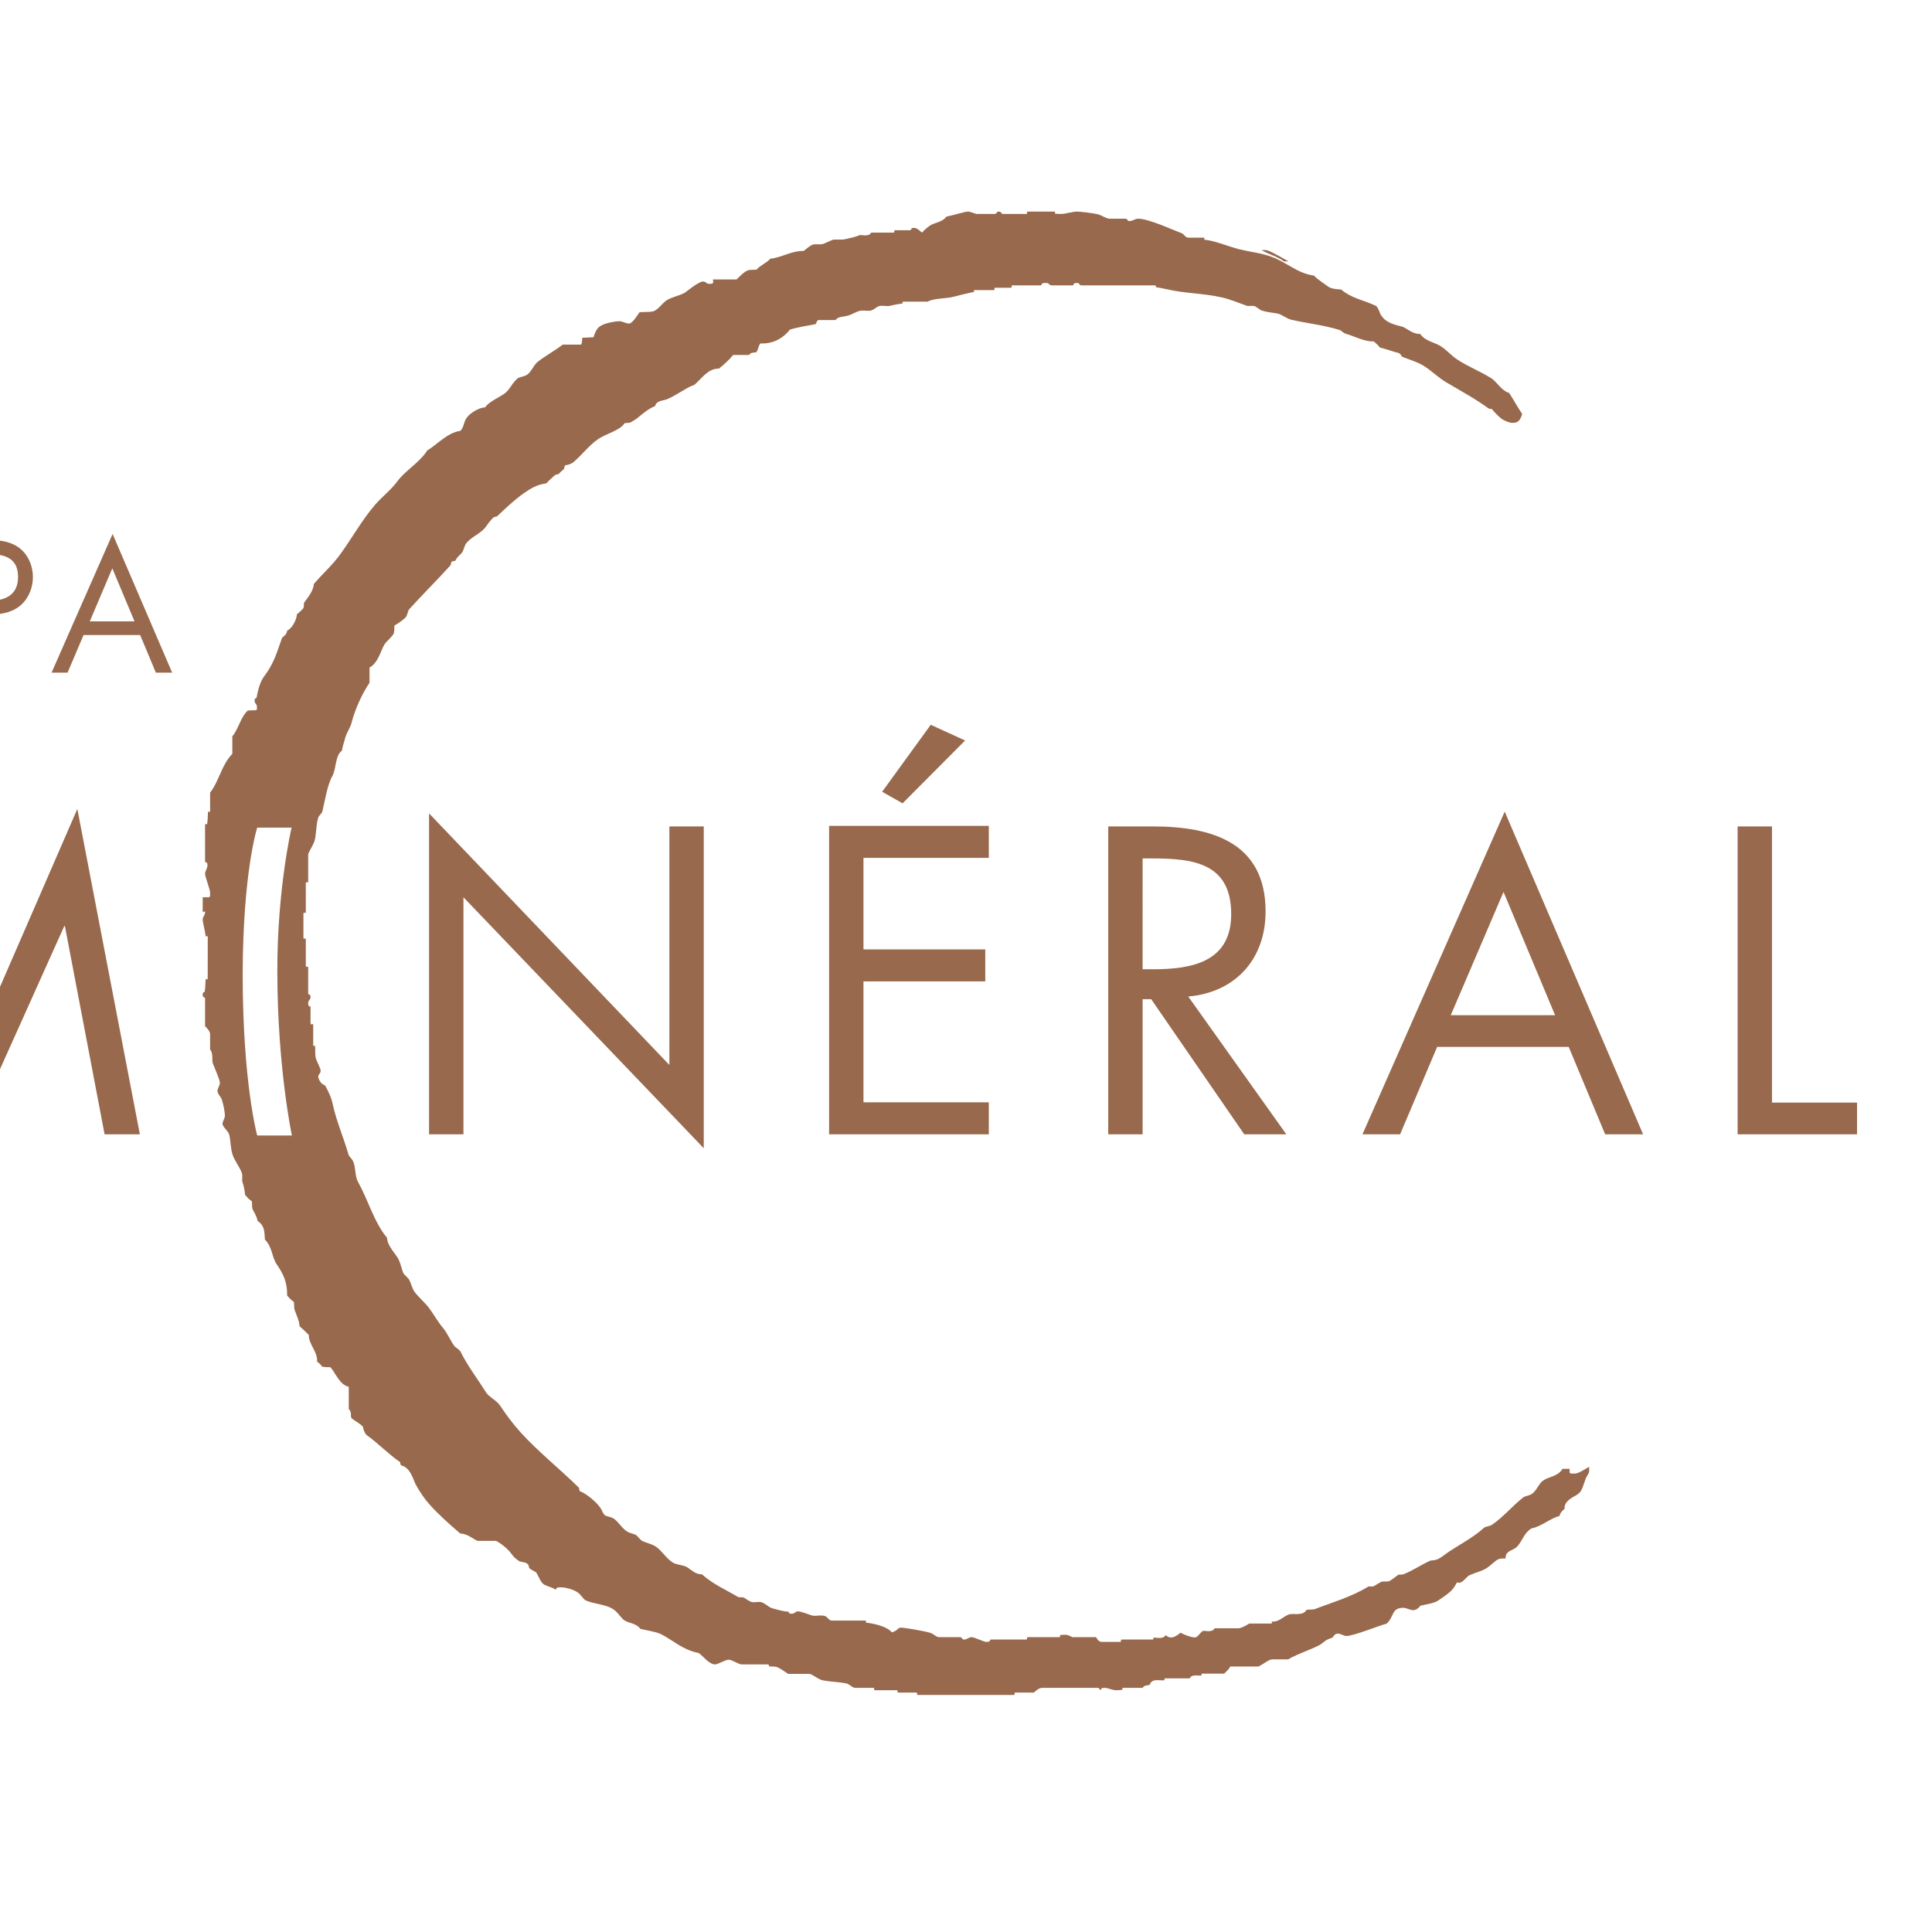 <?xml version="1.0" encoding="UTF-8"?> <svg xmlns="http://www.w3.org/2000/svg" xmlns:xlink="http://www.w3.org/1999/xlink" version="1.1" id="layer" x="0px" y="0px" viewBox="0 0 652 652" style="enable-background:new 0 0 652 652;" xml:space="preserve"> <style type="text/css"> .st0{fill:#98694C;} </style> <g> <path class="st0" d="M433.3,88.2h1.5c-2.6-1.5-6.7-3.9-7.7-3.8h-1.4C428.3,85.9,431.2,86.6,433.3,88.2 M93.6,328 c0,32,4.9,55.2,4.9,55.2H86.8c0,0-4.9-17.7-4.9-54.6c0.1-34.5,4.9-49.3,4.9-49.3h11.6C98.4,279.3,93.5,300.2,93.6,328 M79,330.9 c0,0.1,0,0.2,0,0.3v-0.1C79,331.1,79,331.1,79,330.9 M536.3,496.3V495c-1.3,0.7-3.5,2.3-4.9,2.3c-1,0-1.3,0.1-1.7-0.3v-1.3h-2.4 c-1.5,2.6-4.7,2.6-6.6,4c-1.4,1-2.2,3.5-3.8,4.5c-1,0.6-2.3,0.7-2.8,1.1c-3.6,2.8-6.8,6.7-10.5,9.2c-1,0.7-2.3,0.6-2.8,1.1 c-3.4,3.1-7.6,5.3-11.6,7.9c-1.7,1.1-3,2.4-4.6,2.9c-0.8,0.2-1.7,0.2-2,0.3c-3,1.4-5.8,3.3-8.8,4.5c-0.7,0.3-1.7,0.1-2,0.3 c-1,0.7-2.1,1.7-3,2.1c-0.7,0.3-2.2-0.1-2.8,0.3c-0.7,0.4-1.6,0.9-2.2,1.3c-0.7,0.4-1.7,0.1-2,0.2c-5.6,3.5-12.6,5.5-18,7.6 c-0.7,0.3-2,0.1-2.9,0.3c-1.2,2.1-3.9,1.1-5.8,1.5c-1.8,0.5-3.6,2.8-5.9,2.4c-0.2,0.4,0.6,0.7-0.5,0.7h-7.1 c-1.3,0.8-2.7,1.6-3.7,1.6h-8c-0.8,1.6-3.3,0.7-4,0.9c-1,0.7-1.7,2.2-2.7,2.2c-1,0-3.4-0.8-4.8-1.6c-1,0.8-2.1,1.6-3.1,1.6 c-1,0-1.3-0.3-1.9-0.8c-0.9,1.6-3.4,0.7-4.2,0.9c-0.2,0.4,0.6,0.6-0.4,0.6h-10.1c-1,0,0.2,0.8-0.8,0.8h-6c-1,0-1.5-0.7-2-1.6h-8 c-0.2,0-1.2-0.8-2.3-0.8c-1,0-1.5,0-1.9,0.2c-0.2,0.4,0.6,0.6-0.4,0.6H347c-1,0,0.2,0.8-0.8,0.8h-12c-0.1,0.6-0.3,0.8-1.3,0.8 c-1,0-4-1.6-5-1.6c-1,0-1.5,0.8-2.5,0.8c-1,0-0.5-0.8-1.5-0.8h-7c-1,0-1.9-1.2-3.1-1.5c-3-0.8-8.6-1.7-9.7-1.7 c-1.4,0-0.6,0.7-3.1,1.6c-1.7-2.1-6.2-3-8.7-3.3c-0.4-0.2,0.5-0.7-0.5-0.7h-11.1c-1,0-1.4-1.2-2.2-1.5c-1.4-0.5-3.2,0.1-4.4-0.2 c-1.3-0.4-3.8-1.4-4.8-1.4c-1,0-1,0.8-2.1,0.8c-1,0-0.9-0.3-1.1-0.7c-2-0.1-3.8-0.7-5.3-1.1c-1.4-0.3-2.4-1.7-3.9-2.1 c-1-0.3-2.5,0.3-3.6-0.2c-0.7-0.3-1.5-0.9-2.2-1.3c-0.6-0.3-1.6-0.1-1.9-0.2c-4.2-2.5-8.5-4.3-12.3-7.7c-2.2,0-3.3-1.3-5-2.4 c-1.5-0.9-3.7-0.7-5.2-1.8c-2.2-1.6-3.6-4.1-5.6-5.3c-1.3-0.8-3.3-1.2-4.4-1.8c-0.9-0.5-1.5-1.8-2.3-2.1c-1-0.4-2.1-0.6-2.7-1 c-1.9-1.2-3-3.4-4.7-4.5c-0.9-0.5-2.1-0.6-2.8-1c-0.6-0.4-1-1.5-1.3-2.1c-1.2-2.1-5-5.3-7.3-6.1c-0.1-0.3-0.1-0.7-0.2-1.1 c-6.5-6.4-13.8-12.2-19.7-18.7c-2.7-3-4.7-5.7-6.9-9c-1.2-1.8-3.7-2.9-4.7-4.4c-2.7-4.3-6.4-9.2-8.6-13.7c-0.5-1-1.8-1.5-2.2-2.1 c-1.3-1.8-2.3-4.2-3.6-5.8c-2.3-2.8-3.2-4.7-5-7.1c-1.3-1.7-3.4-3.5-4.7-5.2c-0.8-1-1.2-2.8-1.9-4.2c-0.5-0.9-2-1.8-2.2-2.8 c-0.6-1.9-1-3.7-2-5.1c-1.5-2.1-3.2-4.1-3.3-6.3c-4.3-5.1-6.4-12.8-9.7-18.7c-1.3-2.2-0.7-5.3-1.9-7.4c-0.4-0.7-1.2-1.3-1.4-2 c-1.6-5.6-4.1-11.3-5.3-16.9c-0.4-2.1-1.5-4.5-2.6-6.4c-1.8-0.6-2.3-2.6-2.3-2.9c0-1,0.8-1,0.8-2s-1.2-2.9-1.6-4.2 c-0.4-1.5-0.1-3.1-0.3-4.3c-0.3-0.2-0.6,0.6-0.6-0.4V346c0-1-0.8,0.3-0.9-0.7v-5.6c-0.6-0.1-0.8-0.2-0.8-1.2c0-1,0.8-1,0.8-2 s-0.5-0.7-0.8-1.1v-8.8c0-1-0.8,0.3-0.8-0.7v-8.8c0-1-0.8,0.3-0.8-0.7v-8c0-1,0.8,0.3,0.8-0.7v-9.6c0-1,0.8,0.3,0.8-0.7v-8.9 c0-1,2-3.5,2.3-5.3c0.5-2.6,0.4-5.1,1.1-7.3c0.2-0.7,1.2-1.3,1.4-2.1c0.8-3.3,1.6-8.7,3.3-11.8c1.5-2.7,0.9-6.9,3.3-8.7 c0.2-1.5,0.7-2.7,1.1-4.3c0.4-1.6,1.8-3.5,2.2-5.3c1.1-4.3,3.5-9.6,6-13.3v-5.1c3.1-1.8,3.8-5.9,5.1-7.9c0.9-1.3,2.6-2.5,3.1-3.7 c0.2-0.6,0.2-1.9,0.2-2.6c1-0.5,3.4-2.2,3.9-2.9c0.6-0.9,0.6-2,1.1-2.6c4.5-5,9.5-9.9,13.9-14.8c0.2-0.3,0.2-0.7,0.3-1.1 c0.3-0.4,1.1-0.3,1.4-0.5c0.6-1.5,2.1-2.2,2.5-3.2c0.4-0.9,0.6-1.9,1.1-2.6c1.7-2.2,4.8-3.3,6.4-5.3c0.9-1.2,1.8-2.6,3-3.6 c0.4-0.1,0.8-0.1,1.1-0.3c2.7-2.6,5.7-5.4,8.9-7.7c2.5-1.7,4.3-2.9,7.7-3.4c1-1.1,2.3-2.3,3.1-2.9c0.4-0.1,0.8-0.1,1.1-0.3 c0.6-0.7,1-1,1.7-1.6c0.2-0.3,0.1-1,0.5-1.3c1.2-0.1,2.4-0.7,2.8-1.1c2.8-2.4,5.3-5.7,8.1-7.6c2.8-2,7.4-2.9,9.1-5.5 c0.7-0.1,1.7-0.1,1.9-0.2c1-0.6,2.1-1.2,2.5-1.6c2.2-1.8,3.3-2.8,5.9-4c0.4-1.9,3-1.8,4.1-2.3c1.9-0.8,4-2.2,5.8-3.2 c0.8-0.4,1.7-1.1,3.3-1.6c2.5-2.1,4.6-5.6,8.3-5.5c1.9-1.5,3.6-3.1,4.8-4.6h5.4c0.5-0.9,1.6-0.8,2.4-0.9c0.9-1.3,0.6-1.9,1.4-3 c4,0.2,7.5-1.5,10-4.7c2.8-0.8,5.9-1.3,8.6-1.8c0.6-0.7,0.3-1.4,1.3-1.4h5.5c0.9-1.4,2.8-0.9,4.8-1.7c1.1-0.4,2-1,3-1.3 c1.6-0.5,3.5,0.2,4.4-0.3c0.8-0.3,1.5-1,2.2-1.3c1.1-0.5,2.9,0.1,4-0.2c1.4-0.4,3-0.6,4.2-0.8c0.2-0.3-0.5-0.6,0.5-0.6h7.9 c2.6-1.3,6-0.9,9-1.7c1.9-0.5,3.9-1,6.7-1.6c0.2-0.3-0.5-0.6,0.5-0.6h6c1,0-0.2-0.8,0.8-0.8h5c1,0-0.2-0.8,0.8-0.8h9.5 c0.5-0.9,0.7-0.8,1.8-0.8c1,0,0.9,0.8,1.9,0.8h7.2c0.1-0.6,0.3-0.8,1.3-0.8c1,0,0.5,0.8,1.5,0.8h24.5c1,0,0.5,0.6,0.5,0.6 c1.6,0.2,3.1,0.6,4.2,0.8c5.6,1.3,12.1,1.3,17.8,2.6c3,0.6,6.2,2,8.8,2.9c0.7,0.2,2.1-0.2,2.8,0.2c0.7,0.4,1.5,1.1,2.2,1.4 c1.9,0.6,3.7,0.7,5.3,1c1.7,0.4,3.2,1.8,4.7,2.1c5.7,1.3,10.4,1.7,16.1,3.4c0.8,0.2,1.4,1.1,2.2,1.3c3.1,0.9,6.5,2.8,9.5,2.6 c0.8,0.7,1.6,1.4,2.1,2.1c2.5,0.6,4.2,1.3,6.2,1.8c0.8,0.2,1.1,1.2,1.3,1.3c2.8,1.1,5.6,1.9,7.8,3.4c2.5,1.7,4.5,3.7,7.2,5.3 c4.4,2.6,9.9,5.6,14.1,8.7c0.3,0.2,0.8,0.2,1.1,0.2c1.2,1.4,2.7,3,3.9,3.7c1,0.5,2.1,1,3.1,1c1.5,0,2.5-0.3,3.3-3 c-1.7-2.5-2.9-4.8-4.4-7.1c-2.5-0.7-4.2-3.7-5.8-4.8c-3.7-2.4-8.4-4.2-11.9-6.6c-1.8-1.2-3.6-3.3-5.6-4.5c-2-1.2-5.1-1.6-6.7-4 c-2.6,0.1-4.5-1.9-5.9-2.4c-2.4-0.7-5.3-1.1-7.1-3.6c-0.8-1-1-2.8-2-3.5c-4.2-2-8-2.4-11.7-5.5c-1.6-0.1-3.3-0.2-4.4-1 c-1.5-1.1-3.3-2.2-4.8-3.7c-5.7-0.8-9-4.4-14.2-6.3c-3.4-1.3-7.4-1.7-11.1-2.6c-3.7-1-8.3-2.9-11.6-3.2c-0.4-0.2,0.5-0.7-0.5-0.7 H401c-1,0-1.4-1.2-2.2-1.5c-2.1-0.7-11-4.9-14.7-4.9c-1,0-1.9,0.8-2.9,0.8c-1,0-0.5-0.8-1.5-0.8h-5.3c-1,0-2.8-1.2-3.9-1.5 c-2.3-0.5-6.1-0.9-7.2-0.9c-1,0-4,0.8-5,0.8c-1,0-1.4,0-2.2-0.1c-0.4-0.2,0.5-0.7-0.5-0.7H347c-1,0,0.2,0.8-0.8,0.8h-7.6 c-1,0-0.5-0.8-1.5-0.8c-1,0-0.5,0.8-1.5,0.8h-6.1c-0.2,0-2.1-0.8-2.8-0.8c-1,0-4.8,1.2-7.3,1.7c-1.6,2.1-4.1,1.9-5.8,3.2 c-0.9,0.6-1.8,1.5-2.5,2.2c-0.7-0.7-1.7-1.6-2.7-1.6c-1,0-0.8,0.5-1.1,0.8h-5.1c-1,0,0.2,0.8-0.8,0.8h-7.4c-0.8,1.6-3.4,0.6-4,0.9 c-1.4,0.6-3.3,1-4.7,1.3c-1.6,0.4-3.5-0.1-4.5,0.3c-1,0.4-2.1,1-3,1.3c-1.1,0.4-2.6-0.1-3.6,0.3c-1,0.4-2.2,1.5-3,2.1 c-4.1-0.1-7.3,2.2-11.2,2.6c-1.4,1.5-3.5,2.3-4.7,3.7c-0.8,0.1-2.1,0-2.8,0.2c-1.4,0.5-2.7,1.9-3.9,3.1h-8c0.2,1.4,0.1,1.5-1.3,1.5 c-1,0-1-0.8-2.1-0.8c-1.4,0-5.8,3.6-6.1,3.8c-2,1.1-4.4,1.4-6.2,2.6c-1.6,1.1-2.9,3.3-4.6,3.7c-1.6,0.3-3.3,0.1-4.5,0.3 c-1,1.5-2.5,3.8-3.5,3.8c-1,0-2.3-0.8-3.3-0.8c-1,0-4.7,0.5-6.5,1.7c-1.2,0.8-1.8,2.4-2.2,3.7c-1.1,0.1-2.4,0.1-3.8,0.2 c-0.1,0.9,0,1.6-0.4,2.3h-6.2c-2.6,2-5.7,3.7-8.3,5.7c-1.6,1.2-2.2,3.5-3.8,4.5c-1,0.6-2.2,0.7-2.8,1c-1.9,1.2-2.9,4-4.7,5.3 c-1.8,1.3-5.4,2.8-6.6,4.7c-2,0-5.1,1.9-6.2,3.5c-1.1,1.5-0.8,2.9-2.1,4.4c-4.5,0.6-7.9,4.7-11.2,6.6c-2.4,3.9-7.6,7-10,10.3 c-2,2.8-5.5,5.6-7.5,7.9c-4.5,5.2-7.9,11.4-11.9,16.9c-2.6,3.6-6.1,6.7-8.9,10c-0.1,2.1-1.7,4.2-3.3,6.3c-0.1,0.7,0,1.5-0.2,1.8 c-0.6,0.8-1.5,1.5-2.2,2.1c-0.1,1.9-1.7,4.9-3.3,5.5c-0.1,1.2-0.9,1.8-1.7,2.4c-1.7,4.8-2.7,8.5-5.8,12.7c-1.4,1.8-2.1,3.8-2.8,7.5 c-0.2,0.4-0.7,0.1-0.7,1.1c0,1,0.8,1,0.8,2s0.1,0.8-0.3,1.2c-0.7,0-2,0-2.8,0.1c-2.4,2.2-3.2,6.4-5.2,8.7v5.9 c-3.7,3.8-4.3,8.9-7.5,13.1v6c0,1-0.7,0.3-0.7,0.3c-0.1,1.6-0.1,3.1-0.3,4.3c-0.2,0.4-0.7-0.6-0.7,0.4v12.4 c0.6,0.1,0.8,0.3,0.8,1.2c0,1-0.8,1.8-0.8,2.8c0,1,1.7,5.3,1.7,6.3c0,1,0.1,1.2-0.3,1.6h-2.2v4.7c0,1,0.8-0.6,0.8,0.4 s-0.8,1.4-0.8,2.4c0,1,0.8,3.8,1,5.7c0.4,0.2,0.7-0.6,0.7,0.4V330c0,1-0.7,0.3-0.7,0.3c-0.1,1.6-0.1,3.1-0.3,4.3 c-0.2,0.4-0.7,0.1-0.7,1.1c0,1,0.5,0.7,0.8,1.1v9.5c0.9,0.9,1.6,1.7,1.7,2.6v5.3c1.1,1.1,0.6,3.9,0.9,4.6c0.8,2.1,2.4,5.6,2.4,6.6 c0,1-0.8,1.8-0.8,2.8c0,1,1.3,2.1,1.5,3c0.6,1.9,1,4.3,1,5.3c0,1-0.8,1.8-0.8,2.8c0,1,2.1,2.5,2.3,3.8c0.5,2.3,0.4,4.5,1.1,6.6 c0.6,1.9,2.3,4,3.1,6.1c0.4,1.1-0.1,2.4,0.3,3.4c0.5,1.4,0.7,2.9,0.8,4c0.8,1,1.6,1.8,2.3,2.2c0.1,0.7,0,2,0.2,2.6 c0.6,1.3,1.5,2.5,1.7,4c2.5,1.7,2.3,3.7,2.5,6.3c2.7,2.8,2.2,6,4.2,8.7c2,2.9,3.4,5.9,3.3,10.2c0.8,1,1.7,1.8,2.3,2.2 c0.1,0.7,0,2,0.2,2.6c0.6,1.7,1.6,3.7,1.7,5.6c1.2,1,2.4,2.2,3.1,2.9c0,3.3,3.1,5.8,2.8,9c0.8,0.6,1.2,1,1.7,1.7 c0.8,0.2,2.1,0.2,2.8,0.2c1.6,1.7,3.1,6,6.2,6.6v7.5c1.1,1.1,0.5,2.2,0.9,3.1c1.2,1,2.8,1.7,3.9,2.9c0.1,1.1,0.6,2,1.1,2.7 c4.1,2.9,7.4,6.5,11.4,9.2c0.1,0.3,0.1,0.7,0.3,1.1c3.2,0.7,4.1,4.7,4.9,6.3c1.4,2.6,3.1,5.1,5,7.2c3.1,3.4,6.6,6.5,10.1,9.5 c2.4,0.1,4.3,1.8,5.8,2.5h6.2c0.4,0,3.7,2.1,5.4,4.5c0.6,0.9,1.6,1.8,2.6,2.4c1.1,0.4,2.3,0.2,3,1.2c0.2,0.4,0.2,0.8,0.3,1.1 c0.8,0.6,1.6,1,2.3,1.4c0.9,1.3,1.6,3.6,2.8,4.2c1.4,0.7,2.8,0.9,3.8,1.7c0.4-1,1.1-0.8,2.2-0.8c1,0,3.6,0.6,5.1,1.6 c1.4,0.9,2,2.5,3.1,2.9c2.7,1.1,6.1,1.2,8.6,2.6c1.7,0.9,2.8,2.8,3.8,3.7c1.6,1.4,4.3,1.1,5.8,3.2c2.5,0.6,5.1,0.9,7,1.8 c3.8,1.9,7.3,5.3,12.5,6.3c1,0.2,3.5,3.9,5.7,3.9c1,0,3.5-1.6,4.6-1.6s3.4,1.6,4.4,1.6h8.6c1,0,0.5,0.6,0.5,0.6 c0.8,0.2,2.1,0,2.8,0.3c1.3,0.5,2.5,1.5,3.8,2.3h7.1c1,0,3.2,2,4.7,2.2c2.8,0.5,5.3,0.5,7.8,1c1,0.2,2,1.5,3,1.5h6 c1,0-0.2,0.8,0.8,0.8h7.1c1,0-0.2,0.8,0.8,0.8h5.8c1,0-0.2,0.8,0.8,0.8H342c1,0-0.2-0.8,0.8-0.8h6.1c0.9-0.8,1.8-1.6,2.9-1.6h18.5 c1,0,0.6,0.8,1.2,0.7c0.1-0.5,0.3-0.7,1.3-0.7c1,0,2.7,0.8,3.7,0.8c1,0,1.5,0,2.3-0.2c0.2-0.3-0.5-0.6,0.5-0.6h6.3 c0.5-0.9,1.6-0.8,2.4-1c0.7-2.5,3.9-1.2,5-1.6c0.2-0.3-0.5-0.6,0.5-0.6h8c0.7-1.6,3.2-0.7,4-1c0.2-0.3-0.5-0.6,0.5-0.6h7.1 c0.9-0.8,1.8-1.7,2.1-2.4h9.5c1.7-0.8,3.5-2.4,4.6-2.4h5.4c3.4-2,7.6-3.2,10.7-4.9c1.3-0.7,1.5-1.6,4.2-2.4 c0.6-0.7,0.9-1.4,1.9-1.4c1,0,1.9,0.8,2.9,0.8c2.6,0,12.2-4,13.5-4.1c2.7-2.5,1.6-5.4,5.7-5.4c1,0,2.3,0.8,3.3,0.8s2.1-0.9,2.4-1.5 c2-0.5,4.7-0.8,6.1-1.8c1.9-1.3,3.8-2.5,5-4c0.4-0.5,1-1.5,1.3-2.1c1.7,0.8,3.1-1.9,4.2-2.4c2-0.9,4.4-1.4,6.1-2.6 c1.2-0.8,2.6-2.4,3.9-2.9c0.7-0.2,1.6-0.1,2.2-0.2c-0.1-2.8,2.7-2.5,4-4.1c1.8-2,2.1-4.3,4.7-6c3.4-0.6,6.1-3.3,9.5-4.2 c0.2-1.1,1-1.8,1.7-2.4c-0.2-2.5,2.4-3.7,4.1-4.7c1.9-1.1,2-2.9,2.9-5.1C535.2,498.3,536.4,497.3,536.3,496.3"></path> <path class="st0" d="M-30.1,188.5c-2.4-4.4-6.6-6.9-11.6-6.9c-6.6,0-12.5,4.4-12.5,11.4c0,6.4,4.5,9.1,9.7,11.4l2.7,1.2 c4.1,1.9,8.2,3.7,8.2,8.9c0,5-4.4,8.7-9.2,8.7c-4.8,0-8.3-3.7-8.9-8.3l-4.9,1.4c1.4,6.9,6.8,11.6,13.9,11.6c7.8,0,14-6,14-13.8 c0-7.1-4.9-10-10.7-12.6l-3-1.3c-3-1.4-7-3.1-7-7c0-4.1,3.4-6.9,7.4-6.9c3.8,0,5.9,1.8,7.7,4.9L-30.1,188.5z"></path> <path class="st0" d="M-7.4,186.9h1.8c5.8,0,11.7,0.5,11.7,7.8c0,6.4-4.7,8.1-10.2,8.1h-3.3V186.9z M-7.4,207.4h3.6 c3.7,0,7.6-0.5,10.6-3c2.8-2.3,4.3-6,4.3-9.6c0-4-1.7-7.9-5-10.2c-3.3-2.2-7.2-2.4-11.1-2.4h-7.3V227h5V207.4z"></path> </g> <path class="st0" d="M45.4,209.7H30.3l7.6-17.9L45.4,209.7z M47.3,214.3l5.3,12.7h5.5L38,180.2L17.4,227h5.4l5.4-12.7H47.3z"></path> <polygon class="st0" points="-70.7,382.8 -58.8,382.8 -45.5,312.5 -45.2,312.5 -11.8,387.1 21.7,312.5 21.9,312.5 35.3,382.8 47.2,382.8 26.1,273 -11.8,360.2 -49.6,273 "></polygon> <polygon class="st0" points="144.8,382.8 156.4,382.8 156.4,302.8 237.5,387.5 237.5,278.9 225.9,278.9 225.9,359.4 144.8,274.5 "></polygon> <path class="st0" d="M279.8,382.8h53.9v-10.8h-42.3v-40.8h41.1v-10.8h-41.1v-30.9h42.3v-10.8h-53.9V382.8z M314.1,244.6l-16.4,22.6 l6.9,3.9l21.1-21.2L314.1,244.6z"></path> <g> <path class="st0" d="M385.6,337.2h2.9l31.4,45.6h14.2L401,336.3c16-1.4,26.1-12.7,26.1-28.7c0-23.4-18.3-28.7-38.1-28.7h-15v103.9 h11.6V337.2z M385.6,289.7h3.4c13.9,0,26.5,1.7,26.5,18.8c0,16.1-13.2,18.6-26.3,18.6h-3.6V289.7z"></path> </g> <path class="st0" d="M524.8,342.6h-35.2l17.8-41.6L524.8,342.6z M529.4,353.3l12.3,29.5h12.8l-46.7-108.9l-48,108.9h12.7l12.5-29.5 H529.4z"></path> <polygon class="st0" points="598,278.9 586.4,278.9 586.4,382.8 626.7,382.8 626.7,372.1 598,372.1 "></polygon> <polygon class="st0" points="658.8,382.8 712.7,382.8 712.7,372.1 670.4,372.1 670.4,331.3 711.5,331.3 711.5,320.5 670.4,320.5 670.4,289.7 712.7,289.7 712.7,278.9 658.8,278.9 "></polygon> </svg> 